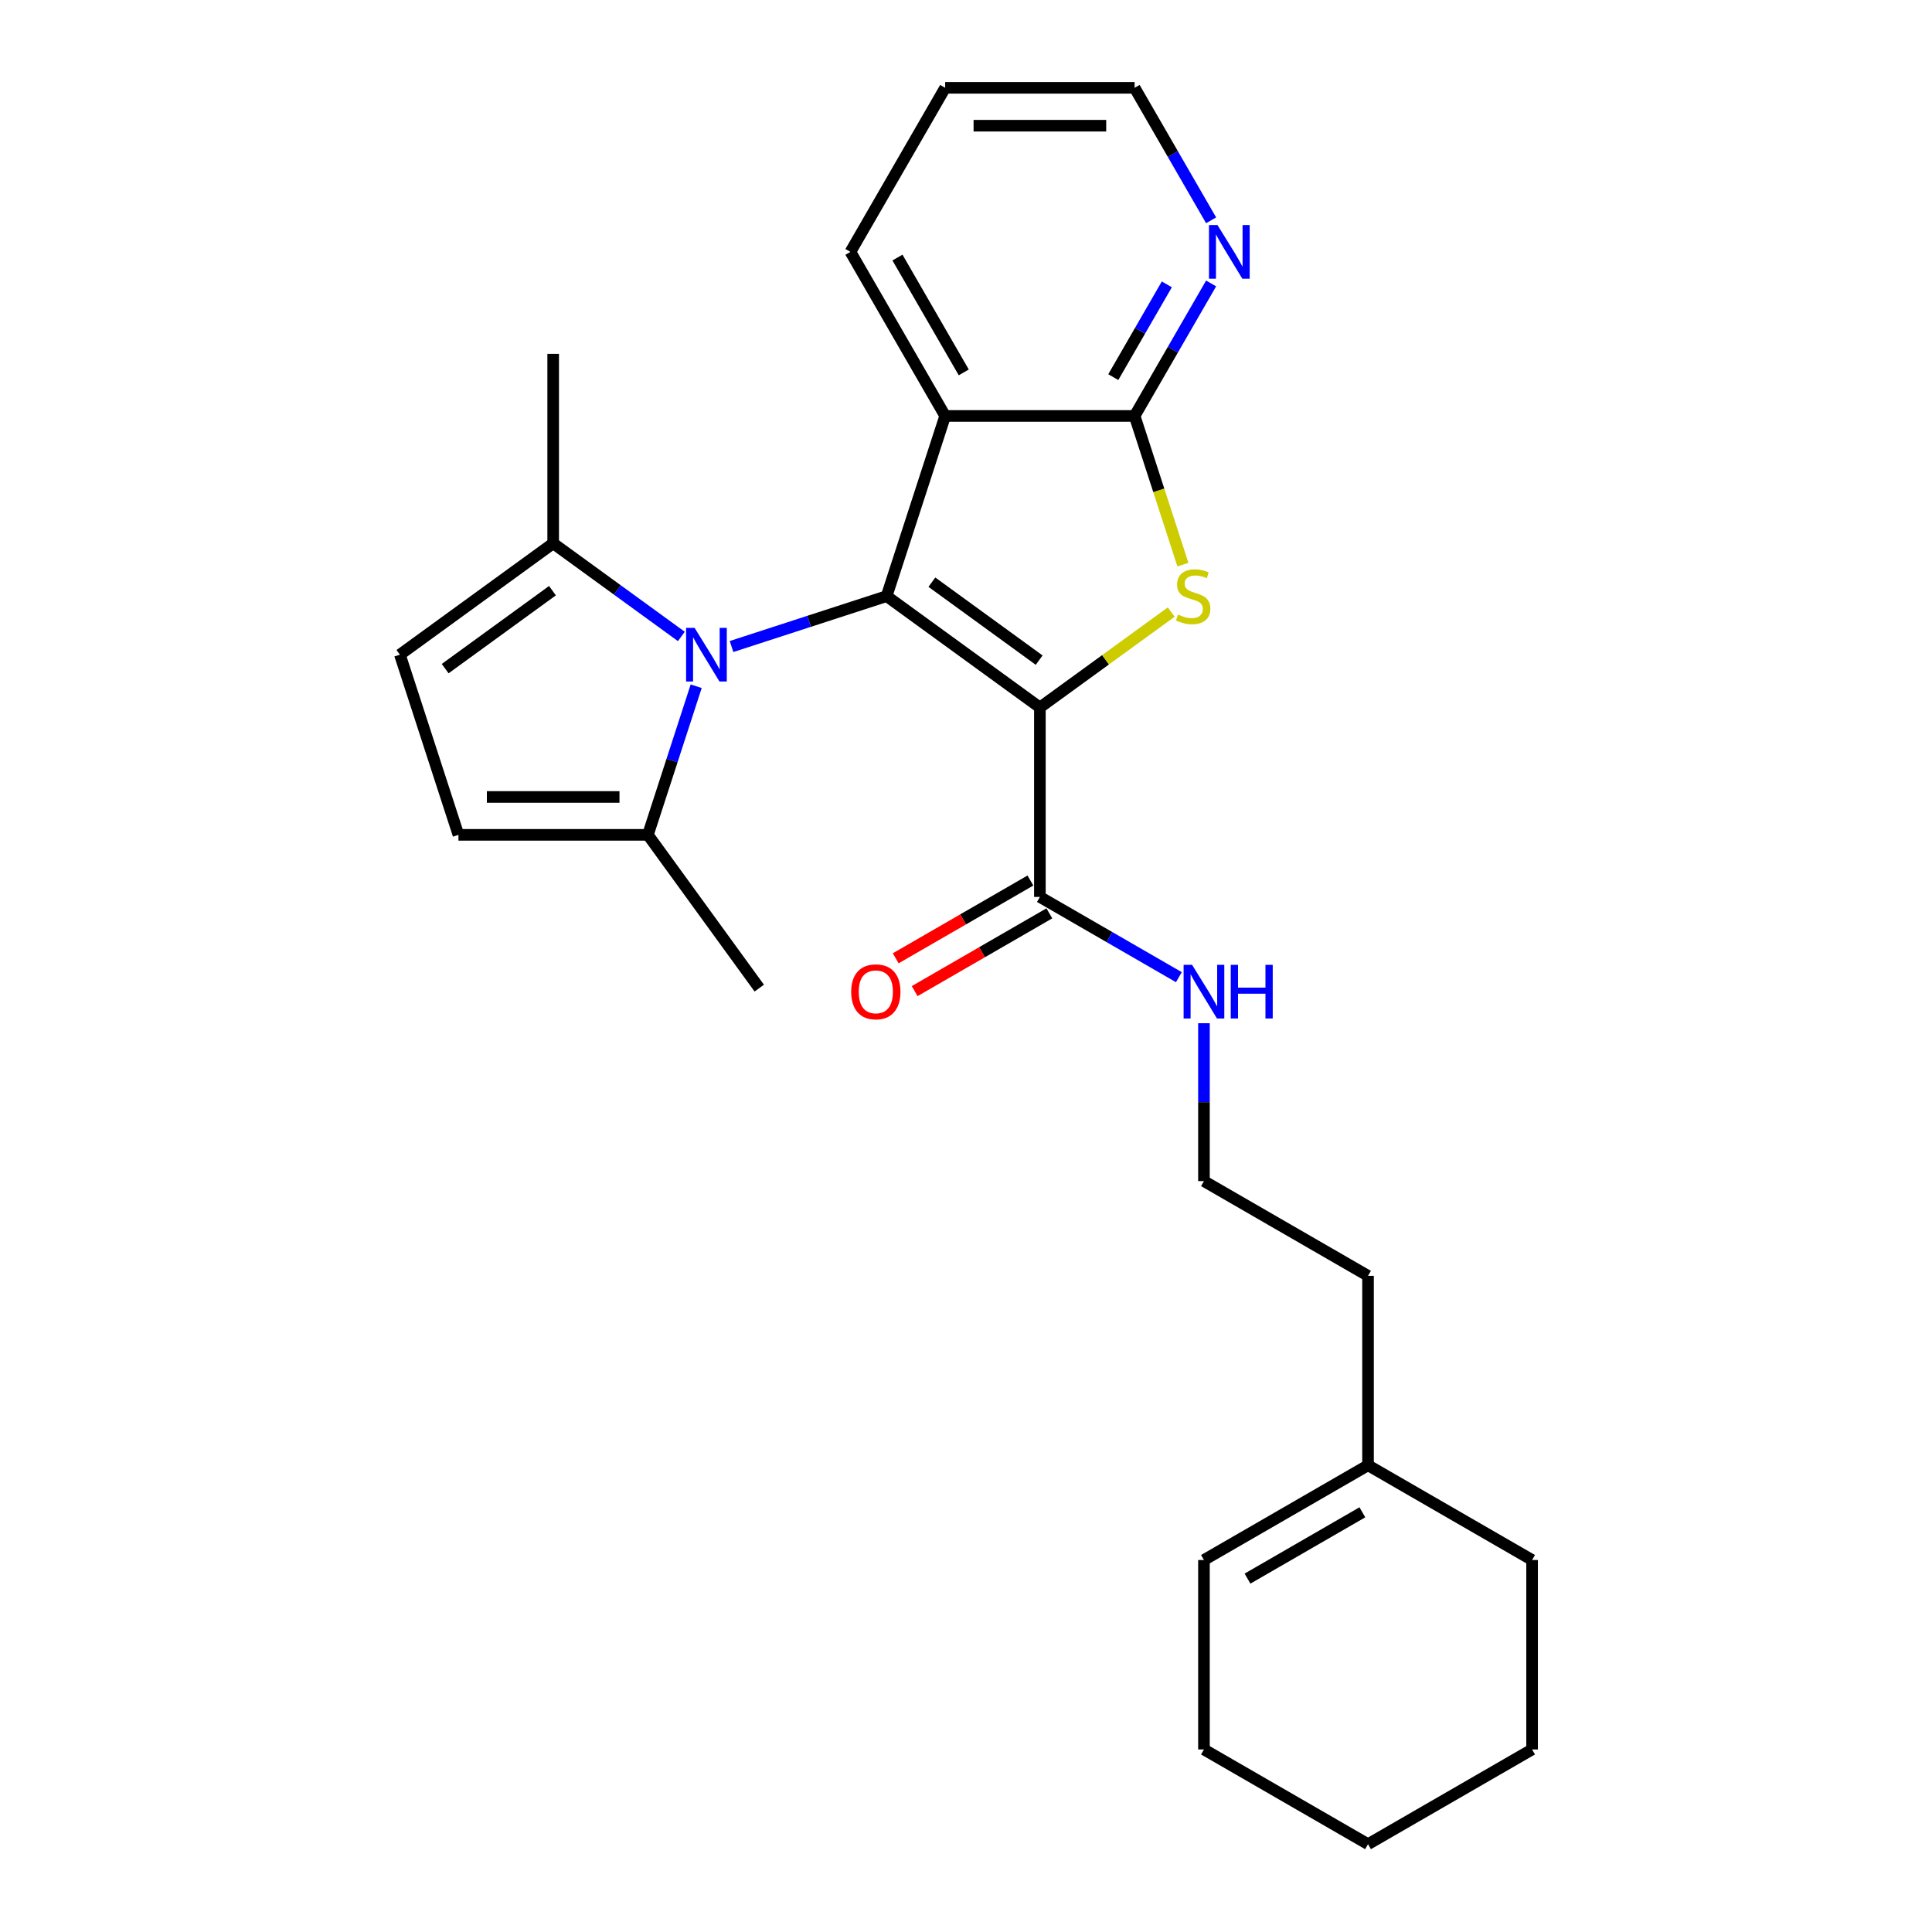 <?xml version='1.0' encoding='iso-8859-1'?>
<svg version='1.1' baseProfile='full'
              xmlns='http://www.w3.org/2000/svg'
                      xmlns:rdkit='http://www.rdkit.org/xml'
                      xmlns:xlink='http://www.w3.org/1999/xlink'
                  xml:space='preserve'
width='1000px' height='1000px' viewBox='0 0 1000 1000'>
<!-- END OF HEADER -->
<rect style='opacity:1.0;fill:#FFFFFF;stroke:none' width='1000' height='1000' x='0' y='0'> </rect>
<path class='bond-0' d='M 538.244,366.194 L 458.913,308.556' style='fill:none;fill-rule:evenodd;stroke:#000000;stroke-width:6px;stroke-linecap:butt;stroke-linejoin:miter;stroke-opacity:1' />
<path class='bond-0' d='M 537.872,341.682 L 482.34,301.336' style='fill:none;fill-rule:evenodd;stroke:#000000;stroke-width:6px;stroke-linecap:butt;stroke-linejoin:miter;stroke-opacity:1' />
<path class='bond-1' d='M 538.244,366.194 L 572.232,341.5' style='fill:none;fill-rule:evenodd;stroke:#000000;stroke-width:6px;stroke-linecap:butt;stroke-linejoin:miter;stroke-opacity:1' />
<path class='bond-1' d='M 572.232,341.5 L 606.22,316.806' style='fill:none;fill-rule:evenodd;stroke:#CCCC00;stroke-width:6px;stroke-linecap:butt;stroke-linejoin:miter;stroke-opacity:1' />
<path class='bond-5' d='M 538.244,366.194 L 538.244,464.252' style='fill:none;fill-rule:evenodd;stroke:#000000;stroke-width:6px;stroke-linecap:butt;stroke-linejoin:miter;stroke-opacity:1' />
<path class='bond-2' d='M 458.913,308.556 L 418.775,321.598' style='fill:none;fill-rule:evenodd;stroke:#000000;stroke-width:6px;stroke-linecap:butt;stroke-linejoin:miter;stroke-opacity:1' />
<path class='bond-2' d='M 418.775,321.598 L 378.637,334.64' style='fill:none;fill-rule:evenodd;stroke:#0000FF;stroke-width:6px;stroke-linecap:butt;stroke-linejoin:miter;stroke-opacity:1' />
<path class='bond-3' d='M 458.913,308.556 L 489.215,215.297' style='fill:none;fill-rule:evenodd;stroke:#000000;stroke-width:6px;stroke-linecap:butt;stroke-linejoin:miter;stroke-opacity:1' />
<path class='bond-4' d='M 612.28,292.259 L 599.777,253.778' style='fill:none;fill-rule:evenodd;stroke:#CCCC00;stroke-width:6px;stroke-linecap:butt;stroke-linejoin:miter;stroke-opacity:1' />
<path class='bond-4' d='M 599.777,253.778 L 587.274,215.297' style='fill:none;fill-rule:evenodd;stroke:#000000;stroke-width:6px;stroke-linecap:butt;stroke-linejoin:miter;stroke-opacity:1' />
<path class='bond-6' d='M 360.346,355.195 L 347.849,393.656' style='fill:none;fill-rule:evenodd;stroke:#0000FF;stroke-width:6px;stroke-linecap:butt;stroke-linejoin:miter;stroke-opacity:1' />
<path class='bond-6' d='M 347.849,393.656 L 335.352,432.117' style='fill:none;fill-rule:evenodd;stroke:#000000;stroke-width:6px;stroke-linecap:butt;stroke-linejoin:miter;stroke-opacity:1' />
<path class='bond-7' d='M 352.671,329.425 L 319.497,305.323' style='fill:none;fill-rule:evenodd;stroke:#0000FF;stroke-width:6px;stroke-linecap:butt;stroke-linejoin:miter;stroke-opacity:1' />
<path class='bond-7' d='M 319.497,305.323 L 286.323,281.221' style='fill:none;fill-rule:evenodd;stroke:#000000;stroke-width:6px;stroke-linecap:butt;stroke-linejoin:miter;stroke-opacity:1' />
<path class='bond-15' d='M 489.215,215.297 L 440.186,130.376' style='fill:none;fill-rule:evenodd;stroke:#000000;stroke-width:6px;stroke-linecap:butt;stroke-linejoin:miter;stroke-opacity:1' />
<path class='bond-15' d='M 498.845,192.753 L 464.524,133.308' style='fill:none;fill-rule:evenodd;stroke:#000000;stroke-width:6px;stroke-linecap:butt;stroke-linejoin:miter;stroke-opacity:1' />
<path class='bond-26' d='M 489.215,215.297 L 587.274,215.297' style='fill:none;fill-rule:evenodd;stroke:#000000;stroke-width:6px;stroke-linecap:butt;stroke-linejoin:miter;stroke-opacity:1' />
<path class='bond-10' d='M 587.274,215.297 L 607.072,181.005' style='fill:none;fill-rule:evenodd;stroke:#000000;stroke-width:6px;stroke-linecap:butt;stroke-linejoin:miter;stroke-opacity:1' />
<path class='bond-10' d='M 607.072,181.005 L 626.871,146.712' style='fill:none;fill-rule:evenodd;stroke:#0000FF;stroke-width:6px;stroke-linecap:butt;stroke-linejoin:miter;stroke-opacity:1' />
<path class='bond-10' d='M 576.229,195.203 L 590.088,171.199' style='fill:none;fill-rule:evenodd;stroke:#000000;stroke-width:6px;stroke-linecap:butt;stroke-linejoin:miter;stroke-opacity:1' />
<path class='bond-10' d='M 590.088,171.199 L 603.947,147.194' style='fill:none;fill-rule:evenodd;stroke:#0000FF;stroke-width:6px;stroke-linecap:butt;stroke-linejoin:miter;stroke-opacity:1' />
<path class='bond-11' d='M 533.341,455.76 L 498.48,475.887' style='fill:none;fill-rule:evenodd;stroke:#000000;stroke-width:6px;stroke-linecap:butt;stroke-linejoin:miter;stroke-opacity:1' />
<path class='bond-11' d='M 498.48,475.887 L 463.619,496.014' style='fill:none;fill-rule:evenodd;stroke:#FF0000;stroke-width:6px;stroke-linecap:butt;stroke-linejoin:miter;stroke-opacity:1' />
<path class='bond-11' d='M 543.147,472.744 L 508.286,492.872' style='fill:none;fill-rule:evenodd;stroke:#000000;stroke-width:6px;stroke-linecap:butt;stroke-linejoin:miter;stroke-opacity:1' />
<path class='bond-11' d='M 508.286,492.872 L 473.425,512.999' style='fill:none;fill-rule:evenodd;stroke:#FF0000;stroke-width:6px;stroke-linecap:butt;stroke-linejoin:miter;stroke-opacity:1' />
<path class='bond-13' d='M 538.244,464.252 L 574.214,485.019' style='fill:none;fill-rule:evenodd;stroke:#000000;stroke-width:6px;stroke-linecap:butt;stroke-linejoin:miter;stroke-opacity:1' />
<path class='bond-13' d='M 574.214,485.019 L 610.183,505.786' style='fill:none;fill-rule:evenodd;stroke:#0000FF;stroke-width:6px;stroke-linecap:butt;stroke-linejoin:miter;stroke-opacity:1' />
<path class='bond-9' d='M 335.352,432.117 L 237.294,432.117' style='fill:none;fill-rule:evenodd;stroke:#000000;stroke-width:6px;stroke-linecap:butt;stroke-linejoin:miter;stroke-opacity:1' />
<path class='bond-9' d='M 320.643,412.506 L 252.002,412.506' style='fill:none;fill-rule:evenodd;stroke:#000000;stroke-width:6px;stroke-linecap:butt;stroke-linejoin:miter;stroke-opacity:1' />
<path class='bond-18' d='M 335.352,432.117 L 392.99,511.448' style='fill:none;fill-rule:evenodd;stroke:#000000;stroke-width:6px;stroke-linecap:butt;stroke-linejoin:miter;stroke-opacity:1' />
<path class='bond-8' d='M 286.323,281.221 L 206.992,338.858' style='fill:none;fill-rule:evenodd;stroke:#000000;stroke-width:6px;stroke-linecap:butt;stroke-linejoin:miter;stroke-opacity:1' />
<path class='bond-8' d='M 285.951,305.733 L 230.419,346.079' style='fill:none;fill-rule:evenodd;stroke:#000000;stroke-width:6px;stroke-linecap:butt;stroke-linejoin:miter;stroke-opacity:1' />
<path class='bond-17' d='M 286.323,281.221 L 286.323,183.162' style='fill:none;fill-rule:evenodd;stroke:#000000;stroke-width:6px;stroke-linecap:butt;stroke-linejoin:miter;stroke-opacity:1' />
<path class='bond-28' d='M 206.992,338.858 L 237.294,432.117' style='fill:none;fill-rule:evenodd;stroke:#000000;stroke-width:6px;stroke-linecap:butt;stroke-linejoin:miter;stroke-opacity:1' />
<path class='bond-20' d='M 626.871,114.039 L 607.072,79.747' style='fill:none;fill-rule:evenodd;stroke:#0000FF;stroke-width:6px;stroke-linecap:butt;stroke-linejoin:miter;stroke-opacity:1' />
<path class='bond-20' d='M 607.072,79.747 L 587.274,45.455' style='fill:none;fill-rule:evenodd;stroke:#000000;stroke-width:6px;stroke-linecap:butt;stroke-linejoin:miter;stroke-opacity:1' />
<path class='bond-12' d='M 708.087,758.428 L 708.087,660.37' style='fill:none;fill-rule:evenodd;stroke:#000000;stroke-width:6px;stroke-linecap:butt;stroke-linejoin:miter;stroke-opacity:1' />
<path class='bond-14' d='M 708.087,758.428 L 623.166,807.458' style='fill:none;fill-rule:evenodd;stroke:#000000;stroke-width:6px;stroke-linecap:butt;stroke-linejoin:miter;stroke-opacity:1' />
<path class='bond-14' d='M 705.155,782.767 L 645.71,817.087' style='fill:none;fill-rule:evenodd;stroke:#000000;stroke-width:6px;stroke-linecap:butt;stroke-linejoin:miter;stroke-opacity:1' />
<path class='bond-21' d='M 708.087,758.428 L 793.008,807.458' style='fill:none;fill-rule:evenodd;stroke:#000000;stroke-width:6px;stroke-linecap:butt;stroke-linejoin:miter;stroke-opacity:1' />
<path class='bond-16' d='M 623.166,529.618 L 623.166,570.479' style='fill:none;fill-rule:evenodd;stroke:#0000FF;stroke-width:6px;stroke-linecap:butt;stroke-linejoin:miter;stroke-opacity:1' />
<path class='bond-16' d='M 623.166,570.479 L 623.166,611.34' style='fill:none;fill-rule:evenodd;stroke:#000000;stroke-width:6px;stroke-linecap:butt;stroke-linejoin:miter;stroke-opacity:1' />
<path class='bond-22' d='M 623.166,807.458 L 623.166,905.516' style='fill:none;fill-rule:evenodd;stroke:#000000;stroke-width:6px;stroke-linecap:butt;stroke-linejoin:miter;stroke-opacity:1' />
<path class='bond-23' d='M 440.186,130.376 L 489.215,45.455' style='fill:none;fill-rule:evenodd;stroke:#000000;stroke-width:6px;stroke-linecap:butt;stroke-linejoin:miter;stroke-opacity:1' />
<path class='bond-19' d='M 623.166,611.34 L 708.087,660.37' style='fill:none;fill-rule:evenodd;stroke:#000000;stroke-width:6px;stroke-linecap:butt;stroke-linejoin:miter;stroke-opacity:1' />
<path class='bond-27' d='M 587.274,45.455 L 489.215,45.455' style='fill:none;fill-rule:evenodd;stroke:#000000;stroke-width:6px;stroke-linecap:butt;stroke-linejoin:miter;stroke-opacity:1' />
<path class='bond-27' d='M 572.565,65.066 L 503.924,65.066' style='fill:none;fill-rule:evenodd;stroke:#000000;stroke-width:6px;stroke-linecap:butt;stroke-linejoin:miter;stroke-opacity:1' />
<path class='bond-24' d='M 793.008,807.458 L 793.008,905.516' style='fill:none;fill-rule:evenodd;stroke:#000000;stroke-width:6px;stroke-linecap:butt;stroke-linejoin:miter;stroke-opacity:1' />
<path class='bond-29' d='M 623.166,905.516 L 708.087,954.545' style='fill:none;fill-rule:evenodd;stroke:#000000;stroke-width:6px;stroke-linecap:butt;stroke-linejoin:miter;stroke-opacity:1' />
<path class='bond-25' d='M 793.008,905.516 L 708.087,954.545' style='fill:none;fill-rule:evenodd;stroke:#000000;stroke-width:6px;stroke-linecap:butt;stroke-linejoin:miter;stroke-opacity:1' />
<path  class='atom-2' d='M 609.731 318.088
Q 610.045 318.205, 611.339 318.754
Q 612.633 319.304, 614.045 319.657
Q 615.497 319.97, 616.909 319.97
Q 619.537 319.97, 621.066 318.715
Q 622.596 317.421, 622.596 315.185
Q 622.596 313.655, 621.812 312.714
Q 621.066 311.773, 619.89 311.263
Q 618.713 310.753, 616.752 310.165
Q 614.281 309.419, 612.79 308.713
Q 611.339 308.007, 610.28 306.517
Q 609.26 305.026, 609.26 302.516
Q 609.26 299.025, 611.614 296.868
Q 614.006 294.71, 618.713 294.71
Q 621.929 294.71, 625.577 296.24
L 624.675 299.26
Q 621.341 297.888, 618.831 297.888
Q 616.124 297.888, 614.634 299.025
Q 613.143 300.123, 613.182 302.045
Q 613.182 303.536, 613.928 304.438
Q 614.712 305.34, 615.81 305.85
Q 616.948 306.36, 618.831 306.948
Q 621.341 307.733, 622.831 308.517
Q 624.322 309.302, 625.381 310.91
Q 626.479 312.479, 626.479 315.185
Q 626.479 319.029, 623.89 321.108
Q 621.341 323.147, 617.066 323.147
Q 614.595 323.147, 612.712 322.598
Q 610.868 322.088, 608.672 321.186
L 609.731 318.088
' fill='#CCCC00'/>
<path  class='atom-3' d='M 359.516 324.973
L 368.615 339.682
Q 369.518 341.133, 370.969 343.761
Q 372.42 346.389, 372.499 346.546
L 372.499 324.973
L 376.186 324.973
L 376.186 352.743
L 372.381 352.743
L 362.614 336.662
Q 361.477 334.779, 360.261 332.622
Q 359.084 330.464, 358.731 329.798
L 358.731 352.743
L 355.123 352.743
L 355.123 324.973
L 359.516 324.973
' fill='#0000FF'/>
<path  class='atom-11' d='M 630.165 116.491
L 639.264 131.199
Q 640.167 132.651, 641.618 135.279
Q 643.069 137.907, 643.148 138.064
L 643.148 116.491
L 646.835 116.491
L 646.835 144.261
L 643.03 144.261
L 633.263 128.179
Q 632.126 126.297, 630.91 124.139
Q 629.733 121.982, 629.38 121.315
L 629.38 144.261
L 625.772 144.261
L 625.772 116.491
L 630.165 116.491
' fill='#0000FF'/>
<path  class='atom-12' d='M 440.576 513.36
Q 440.576 506.692, 443.87 502.966
Q 447.165 499.24, 453.323 499.24
Q 459.481 499.24, 462.776 502.966
Q 466.071 506.692, 466.071 513.36
Q 466.071 520.107, 462.737 523.95
Q 459.403 527.755, 453.323 527.755
Q 447.204 527.755, 443.87 523.95
Q 440.576 520.146, 440.576 513.36
M 453.323 524.617
Q 457.559 524.617, 459.834 521.793
Q 462.148 518.93, 462.148 513.36
Q 462.148 507.908, 459.834 505.162
Q 457.559 502.378, 453.323 502.378
Q 449.087 502.378, 446.773 505.123
Q 444.498 507.869, 444.498 513.36
Q 444.498 518.969, 446.773 521.793
Q 449.087 524.617, 453.323 524.617
' fill='#FF0000'/>
<path  class='atom-14' d='M 617.027 499.397
L 626.127 514.105
Q 627.029 515.557, 628.48 518.185
Q 629.932 520.813, 630.01 520.969
L 630.01 499.397
L 633.697 499.397
L 633.697 527.167
L 629.892 527.167
L 620.126 511.085
Q 618.988 509.202, 617.772 507.045
Q 616.596 504.888, 616.243 504.221
L 616.243 527.167
L 612.634 527.167
L 612.634 499.397
L 617.027 499.397
' fill='#0000FF'/>
<path  class='atom-14' d='M 637.031 499.397
L 640.797 499.397
L 640.797 511.203
L 654.995 511.203
L 654.995 499.397
L 658.761 499.397
L 658.761 527.167
L 654.995 527.167
L 654.995 514.341
L 640.797 514.341
L 640.797 527.167
L 637.031 527.167
L 637.031 499.397
' fill='#0000FF'/>
</svg>
